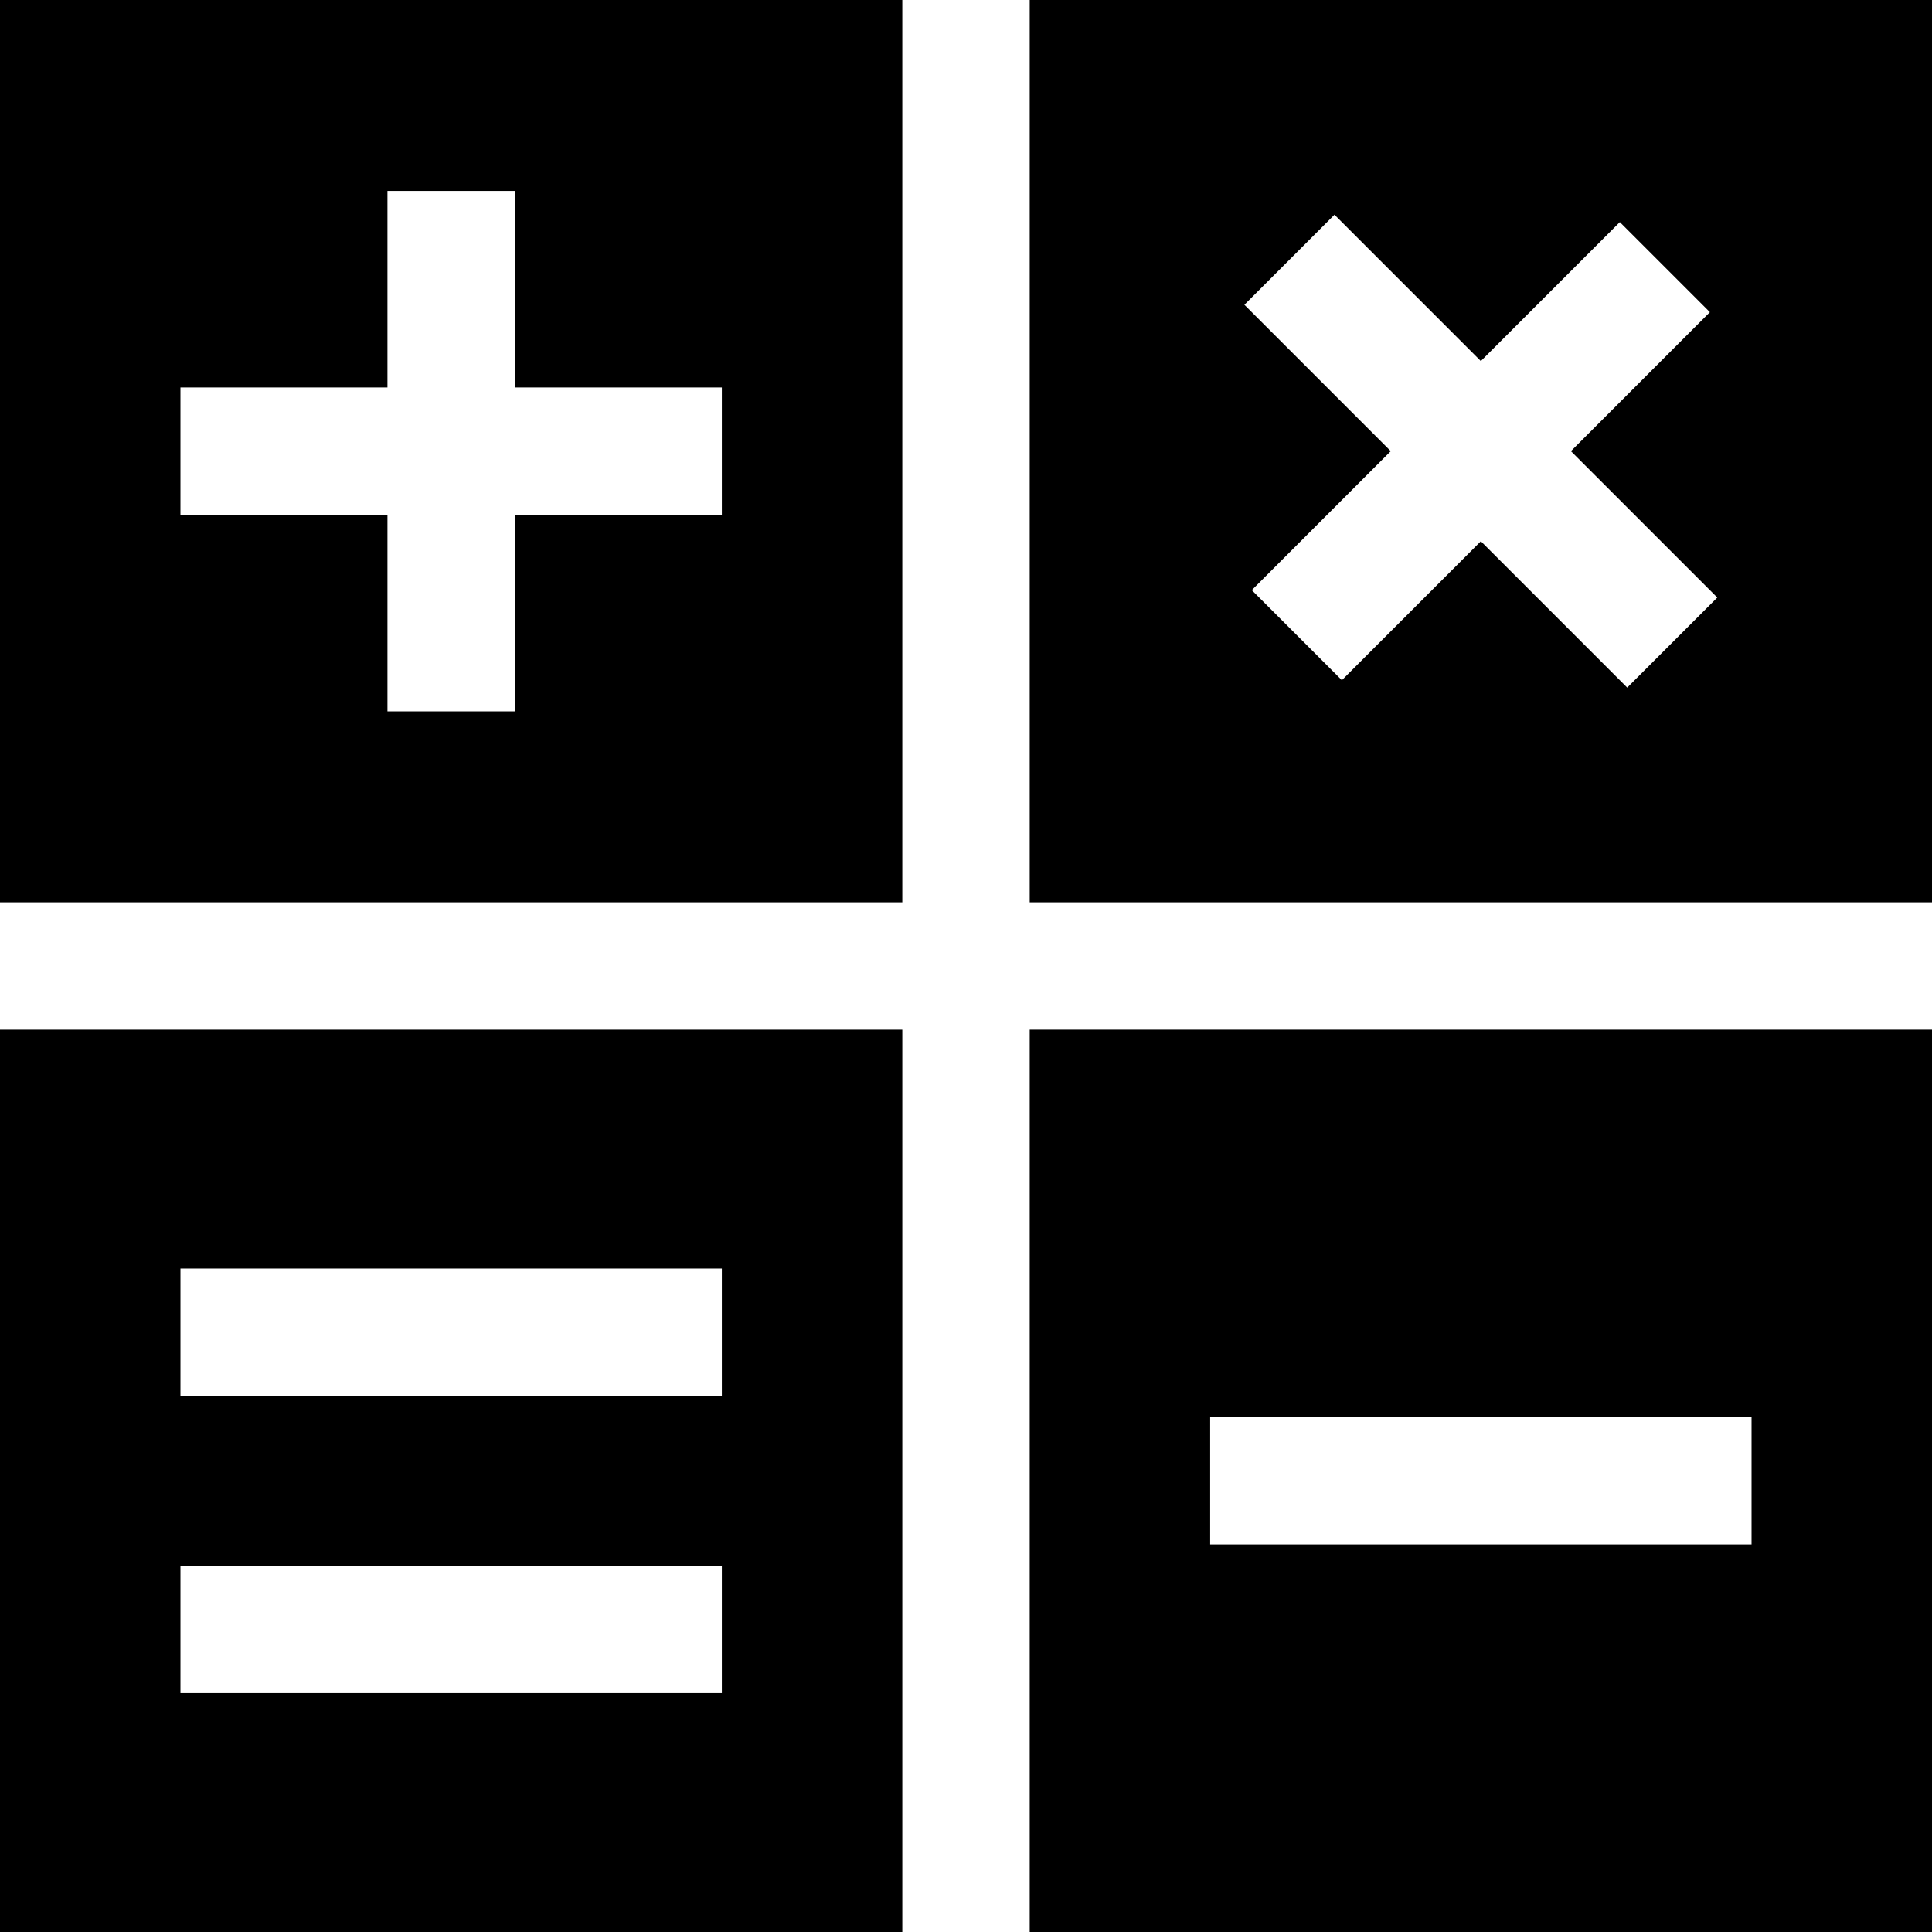 <?xml version="1.0" encoding="iso-8859-1"?>
<!-- Uploaded to: SVG Repo, www.svgrepo.com, Generator: SVG Repo Mixer Tools -->
<svg fill="#000000" height="800px" width="800px" version="1.1" id="Layer_1" xmlns="http://www.w3.org/2000/svg" xmlns:xlink="http://www.w3.org/1999/xlink" 
	 viewBox="0 0 455 455" xml:space="preserve">
<g>
	<path d="M0,455h212.5V242.5H0V455z M42.5,298.75H170v30H42.5V298.75z M42.5,368.75H170v30H42.5V368.75z"/>
	<path d="M242.5,0v212.5H455V0H242.5z M383.222,161.935l-34.472-34.472l-32.73,32.73l-21.213-21.213l32.73-32.73l-34.472-34.472
		l21.213-21.213l34.472,34.472l32.73-32.73l21.213,21.213l-32.73,32.73l34.472,34.472L383.222,161.935z"/>
	<path d="M0,212.5h212.5V0H0V212.5z M42.5,91.25h48.75V44.962h30V91.25H170v30h-48.75v46.288h-30V121.25H42.5V91.25z"/>
	<path d="M242.5,455H455V242.5H242.5V455z M285,333.75h127.5v30H285V333.75z"/>
</g>
</svg>